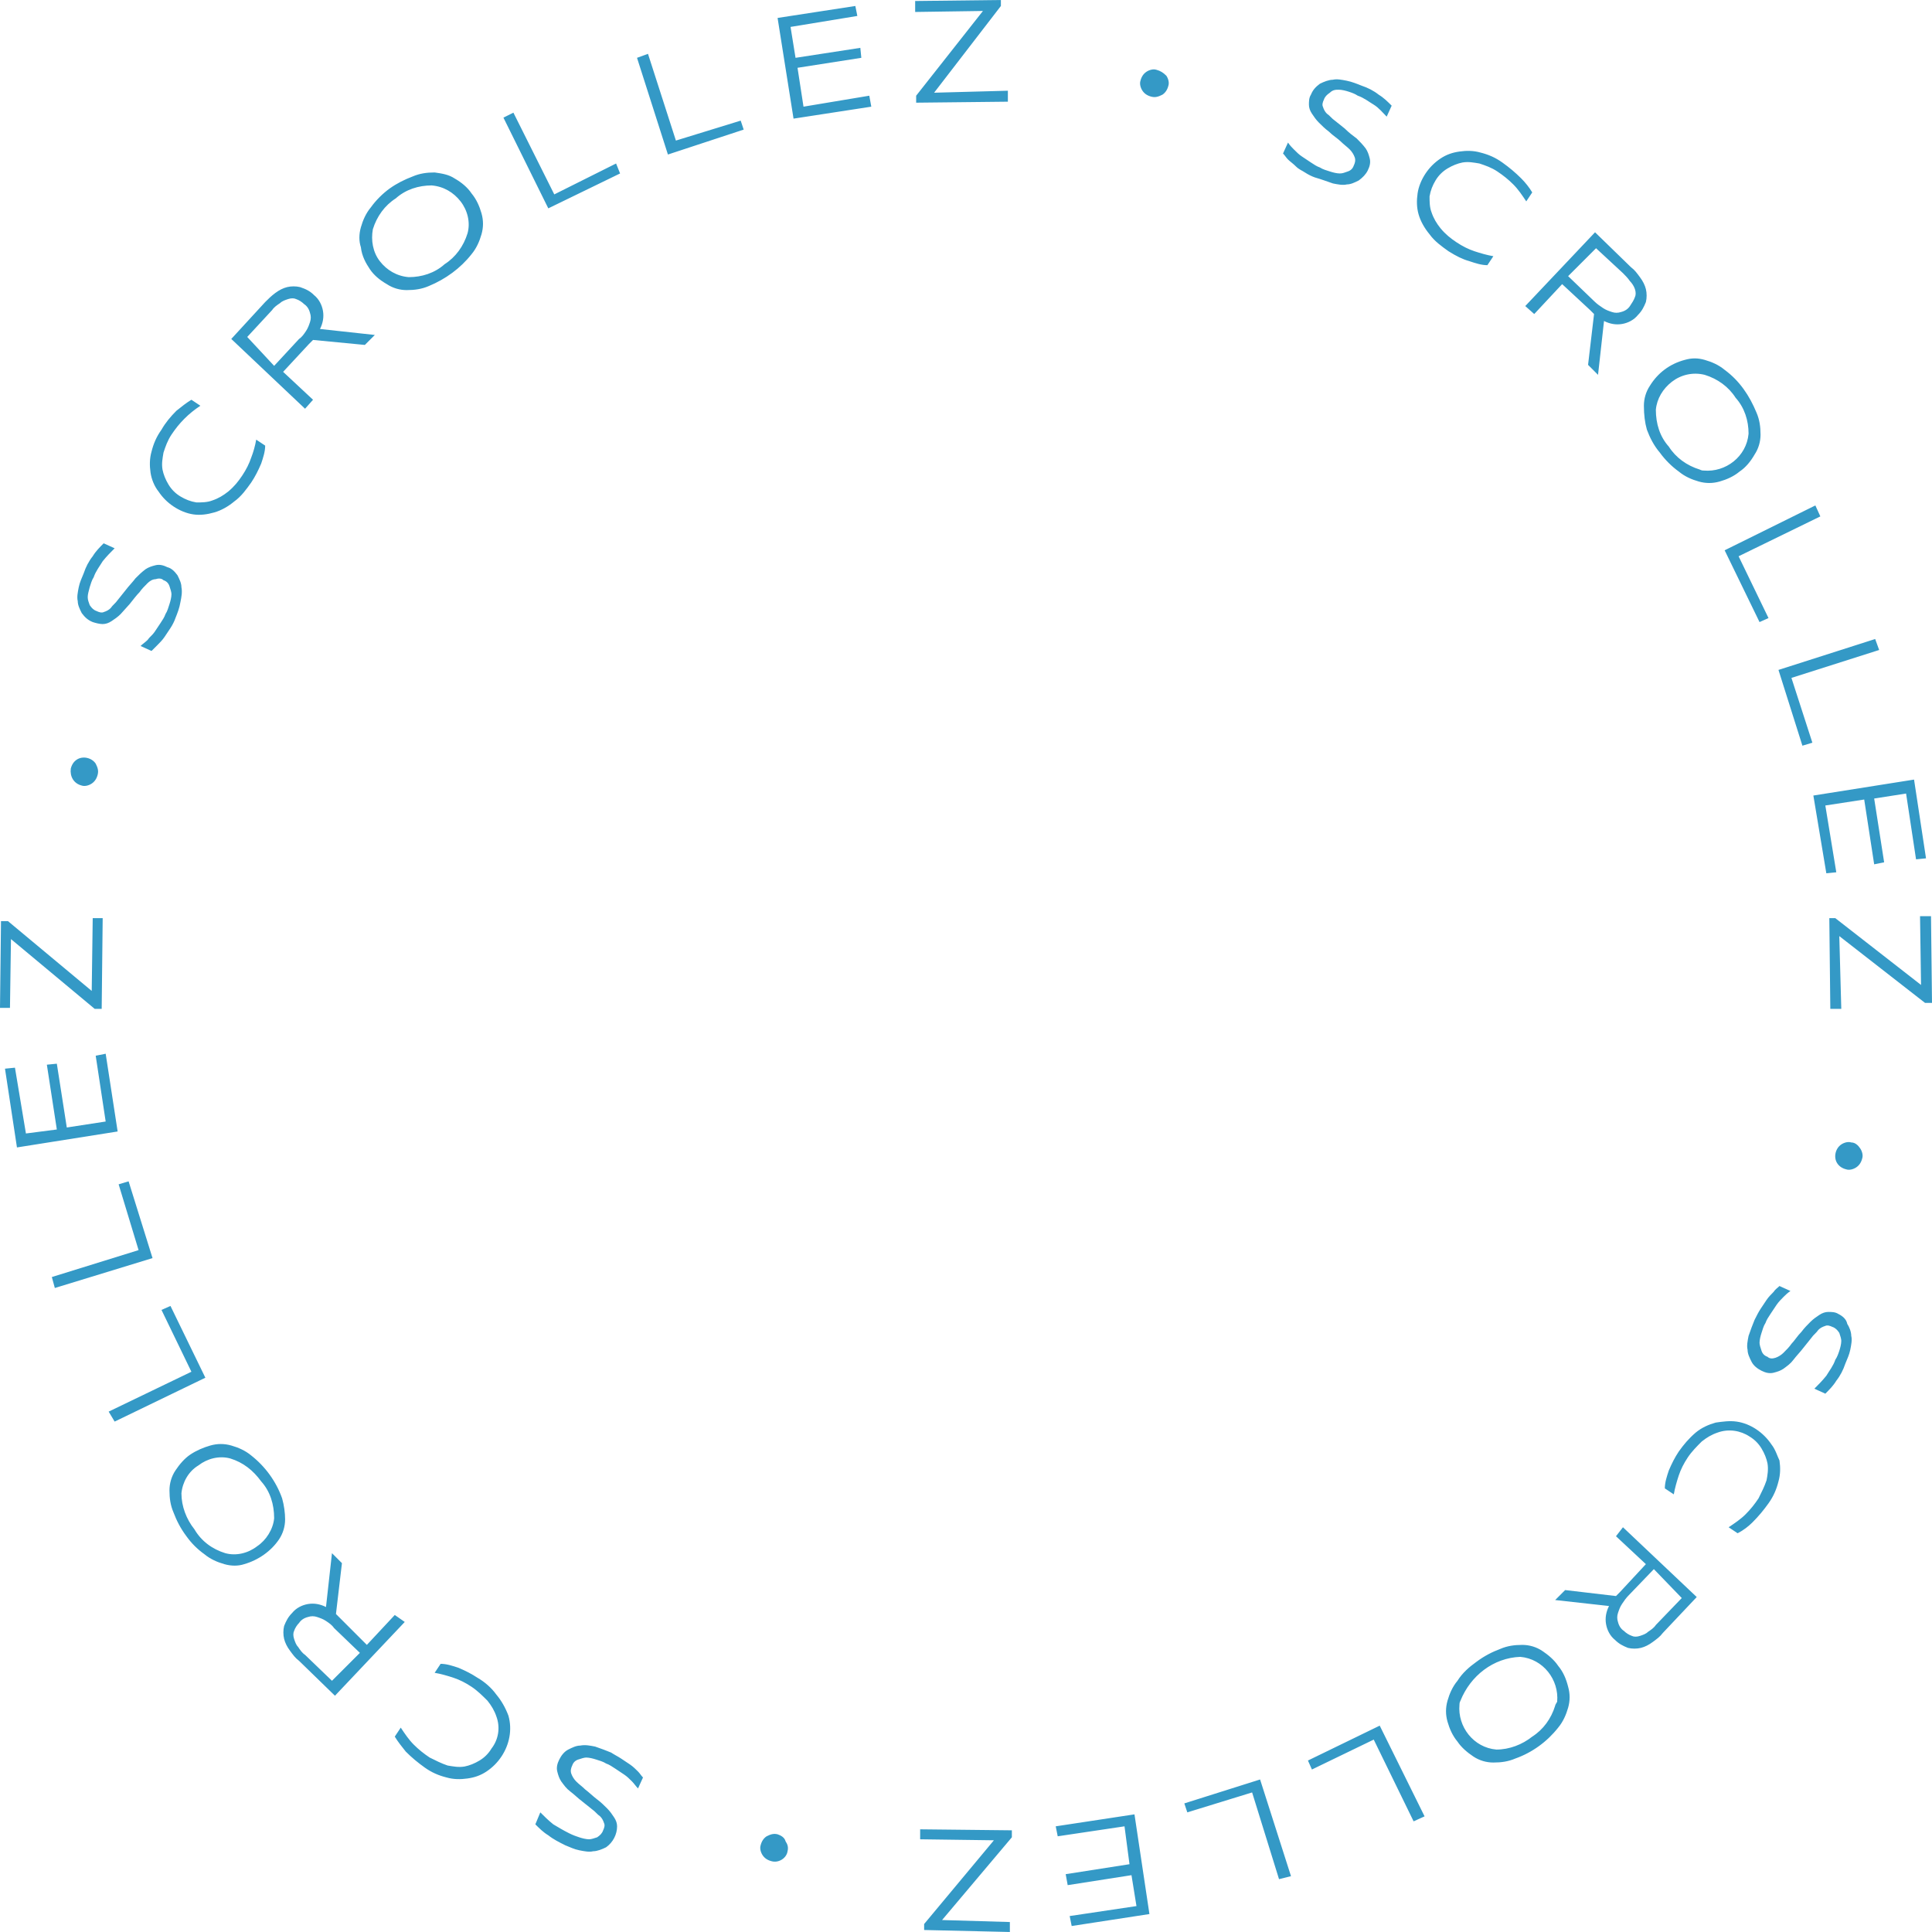 <svg id="logo" xmlns="http://www.w3.org/2000/svg" viewBox="0 0 193.8 193.8"><style>.st0{fill:#3499c6}</style><path class="st0" d="M8.2 61.5c.3.4.6.7 1.1.9.3.1.7.2 1 .2.3 0 .6-.1.9-.3.3-.2.6-.4.9-.7l.9-1c.4-.5.7-.9 1-1.2.2-.3.5-.6.8-.9.2-.2.5-.4.8-.4.3-.1.6-.1.8.1.3.1.5.3.6.6.1.3.2.6.2.8 0 .3-.1.7-.2 1-.1.3-.2.7-.4 1-.1.3-.3.6-.5.9l-.6.9c-.2.3-.5.5-.7.8-.2.2-.5.4-.7.6l1.1.5.6-.6c.2-.2.5-.5.7-.8l.6-.9c.2-.3.4-.7.5-1 .2-.5.4-1 .5-1.6.1-.5.2-1 .1-1.5 0-.4-.2-.8-.4-1.2-.3-.4-.6-.7-1-.8-.4-.2-.8-.3-1.2-.2-.4.1-.7.2-1 .4-.4.3-.7.6-1 .9-.3.4-.7.8-1 1.2l-.8 1c-.2.3-.5.5-.7.8-.2.2-.4.3-.7.4-.2.1-.5 0-.7-.1-.3-.1-.5-.3-.7-.6-.1-.3-.2-.5-.2-.8 0-.3.1-.6.2-1 .1-.3.2-.7.4-1 .2-.6.6-1.1.9-1.6.4-.5.8-.9 1.2-1.3l-1.1-.5c-.4.4-.8.8-1.1 1.3-.4.5-.7 1.1-.9 1.7-.2.5-.4.9-.5 1.4-.1.5-.2 1-.1 1.4 0 .4.2.8.4 1.2zm7.7-12.2c.4.6.9 1.1 1.5 1.5.6.4 1.3.7 2 .8.7.1 1.4 0 2.1-.2.7-.2 1.4-.6 2-1.1.7-.5 1.2-1.2 1.7-1.9.4-.6.7-1.2 1-1.9.2-.6.4-1.2.4-1.8l-.9-.6c-.1.6-.3 1.3-.5 1.8-.2.6-.5 1.2-.9 1.8-.4.6-.8 1.1-1.4 1.6-.5.4-1 .7-1.6.9-.5.2-1.1.2-1.6.2-.6-.1-1.1-.3-1.6-.6s-.9-.7-1.2-1.2c-.3-.5-.5-1-.6-1.5-.1-.6 0-1.1.1-1.7.2-.6.4-1.2.8-1.8.4-.6.8-1.1 1.3-1.6s1-.9 1.6-1.3l-.9-.6c-.5.3-1 .7-1.5 1.1-.6.6-1.1 1.2-1.5 1.9-.5.7-.8 1.4-1 2.2-.2.7-.2 1.4-.1 2.1.1.7.4 1.4.8 1.9zm15.5-9.2l-3-2.8 2.6-2.8.2-.2.2-.2 5.2.5 1-1-5.5-.6c.3-.6.4-1.2.3-1.8-.1-.6-.4-1.2-.9-1.6-.4-.4-.8-.6-1.4-.8-.4-.1-.9-.1-1.3 0s-.8.3-1.2.6c-.4.3-.7.6-1 .9L23.2 34l7.4 7 .8-.9zm-6.6-6.3l2.5-2.7c.2-.3.5-.5.8-.7.2-.2.5-.3.8-.4.3-.1.6-.1.8 0 .3.1.6.3.8.5.3.2.5.5.6.9.1.3.1.6 0 .9-.1.3-.2.6-.4.9-.2.3-.4.6-.7.8l-2.5 2.7-2.7-2.9zM37.1 27c.4.6 1 1.1 1.7 1.5.6.4 1.3.6 2 .6.8 0 1.5-.1 2.2-.4 1.7-.7 3.2-1.8 4.3-3.2.5-.6.8-1.3 1-2 .2-.7.2-1.4 0-2.1-.2-.7-.5-1.4-1-2-.4-.6-1-1.1-1.7-1.5-.6-.4-1.3-.5-2-.6-.8 0-1.5.1-2.2.4-.8.3-1.6.7-2.3 1.2-.7.5-1.4 1.2-1.9 1.9-.5.6-.8 1.3-1 2-.2.7-.2 1.4 0 2 .1.9.5 1.6.9 2.2zm.3-4c.4-1.3 1.2-2.4 2.3-3.1 1-.9 2.3-1.3 3.6-1.3 1.2.1 2.2.7 2.9 1.6.7.9 1 2.1.7 3.2-.4 1.3-1.2 2.4-2.3 3.1-1 .9-2.3 1.3-3.6 1.3-1.2-.1-2.2-.7-2.9-1.6-.7-.9-.9-2.1-.7-3.2zm24.8-5.6l-.4-1-6.2 3.1-4.1-8.2-1 .5 4.5 9.1zm5.6-3.3L65 5.4l-1.1.4 3.1 9.7 7.6-2.5-.3-.9zm12.8-3.4L80 6.8l6.4-1-.1-1-6.5 1-.5-3.1L86 1.6l-.2-1L78 1.8l1.6 10.1 7.8-1.2-.2-1.1zm20.5-1.6l-7.4.2 6.7-8.7V0l-8.6.1v1.1l6.8-.1-6.7 8.5v.7l9.2-.1zM116 7c-.3-.1-.7 0-1 .2-.3.2-.5.5-.6.9-.1.3 0 .7.2 1 .2.3.5.5.9.6.4.1.7 0 1.1-.2.3-.2.5-.5.6-.9.1-.3 0-.7-.2-1-.3-.3-.6-.5-1-.6zm17.7 11.4c.5.1 1 .2 1.4.1.4 0 .8-.2 1.2-.4.4-.3.7-.6.9-1 .2-.4.3-.8.2-1.2-.1-.4-.2-.7-.4-1-.3-.4-.6-.7-.9-1-.4-.3-.8-.6-1.2-1l-1-.8c-.3-.2-.5-.5-.8-.7-.2-.2-.3-.4-.4-.7-.1-.2 0-.5.1-.7.1-.3.3-.5.6-.7.3-.3.6-.3.9-.3.3 0 .7.1 1 .2.3.1.6.2.9.4.6.2 1.1.6 1.6.9.5.3.9.8 1.3 1.2l.5-1.1c-.4-.4-.8-.8-1.3-1.1-.5-.4-1.1-.7-1.7-.9-.5-.2-1-.4-1.5-.5-.5-.1-1-.2-1.4-.1-.4 0-.9.2-1.3.4-.4.3-.7.6-.9 1.1-.2.3-.2.7-.2 1 0 .3.1.6.3.9.2.3.4.6.7.9.3.3.6.6 1 .9.4.4.9.7 1.2 1 .3.3.6.5.9.8.2.2.4.5.5.8.1.3 0 .6-.1.8-.1.3-.3.5-.6.6-.3.1-.5.2-.8.2-.3 0-.7-.1-1-.2-.3-.1-.7-.2-1-.4-.3-.1-.6-.3-.9-.5l-.9-.6c-.3-.2-.5-.4-.8-.7-.2-.2-.4-.4-.6-.7l-.5 1.1c.2.2.3.4.5.6.2.2.5.4.8.7s.6.4.9.6c.3.2.7.4 1 .5.7.2 1.2.4 1.8.6zm13.7 7.8c.6.2 1.2.4 1.8.4l.6-.9c-.6-.1-1.3-.3-1.9-.5-.6-.2-1.2-.5-1.8-.9-.6-.4-1.1-.8-1.6-1.4-.4-.5-.7-1-.9-1.6-.2-.5-.2-1.1-.2-1.6.1-.6.3-1.1.6-1.6s.7-.9 1.2-1.2c.5-.3 1-.5 1.5-.6.6-.1 1.1 0 1.7.1.6.2 1.2.4 1.8.8.6.4 1.1.8 1.6 1.3s.9 1.1 1.3 1.7l.6-.9c-.3-.5-.7-1-1.1-1.4-.6-.6-1.2-1.1-1.9-1.6s-1.4-.8-2.2-1c-.7-.2-1.4-.2-2.1-.1-.7.1-1.3.3-1.9.7-.6.4-1.1.9-1.5 1.5-.4.6-.7 1.3-.8 2-.1.7-.1 1.4.1 2.1.2.7.6 1.4 1.1 2 .5.7 1.2 1.2 1.9 1.7.8.5 1.4.8 2.1 1zm6.5 5.3l2.8-3 2.8 2.6.2.2.2.2-.6 5.1 1 1 .6-5.4c.6.3 1.2.4 1.8.3.6-.1 1.2-.4 1.6-.9.4-.4.6-.8.8-1.3.1-.4.1-.9 0-1.3s-.3-.8-.6-1.2c-.3-.4-.5-.7-.9-1l-3.6-3.5-7 7.4.9.8zm6.2-6.6l2.7 2.5c.2.2.5.5.7.8.2.2.4.5.5.8.1.3.1.6 0 .8-.1.3-.3.6-.5.9-.2.3-.5.5-.9.6-.3.1-.6.1-.9 0-.3-.1-.6-.2-.9-.4-.3-.2-.6-.4-.9-.7l-2.6-2.5 2.8-2.8zm5.1 18.2c.3.8.7 1.6 1.3 2.3.5.7 1.2 1.4 1.9 1.9.6.5 1.3.8 2 1 .7.2 1.4.2 2.1 0 .7-.2 1.4-.5 2-1 .6-.4 1.1-1 1.5-1.7.4-.6.6-1.3.6-2 0-.8-.1-1.5-.4-2.2-.7-1.7-1.7-3.2-3.2-4.3-.6-.5-1.3-.8-2-1-.7-.2-1.3-.2-2 0-1.5.4-2.7 1.3-3.5 2.6-.4.6-.6 1.3-.6 2 0 .9.1 1.7.3 2.4zm2.5-4.8c.9-.7 2.1-1 3.3-.7 1.3.4 2.4 1.2 3.1 2.3.9 1 1.3 2.3 1.3 3.6-.2 2.3-2.3 3.9-4.5 3.7-.1 0-.2 0-.4-.1-1.3-.4-2.4-1.2-3.1-2.3-.9-1-1.3-2.3-1.3-3.7.1-1.1.7-2.1 1.6-2.8zm8.8 24.1l.9-.4-3-6.2 8.2-4-.5-1.1-9.1 4.5zm4.3 12.4l1-.3-2.1-6.5 8.8-2.8-.4-1.1-9.7 3.1zm2.4 12.8l1-.1-1.1-6.7 3.9-.6 1 6.5 1-.2-1-6.4 3.2-.5 1 6.6 1-.1-1.2-7.9-10.1 1.6zm10.5 4.3h-1.1l.1 6.9-8.6-6.7h-.6l.1 9.1h1.1l-.2-7.3 8.6 6.7h.7zm-8 22.7c-.3-.1-.7 0-1 .2-.6.4-.8 1.3-.4 1.9.2.3.5.5.9.6.3.1.7 0 1-.2.3-.2.5-.5.6-.9.1-.3 0-.7-.2-1-.2-.3-.5-.6-.9-.6zm-1.3 17.2c-.3-.2-.7-.2-1-.2-.3 0-.6.1-.9.3-.3.2-.6.4-.9.7-.3.3-.6.6-.9 1-.4.4-.7.9-1 1.2-.2.3-.5.6-.8.9-.2.2-.5.4-.8.5-.3.1-.6.1-.8-.1-.3-.1-.5-.3-.6-.6-.1-.3-.2-.6-.2-.8 0-.3.1-.7.2-1 .1-.3.2-.7.4-1 .1-.3.3-.6.5-.9l.6-.9c.2-.3.5-.6.7-.8.2-.2.4-.4.7-.6l-1.1-.5c-.2.2-.4.3-.6.6-.2.2-.5.5-.7.8l-.6.9c-.2.3-.4.7-.6 1.1-.2.5-.4 1-.6 1.6-.1.5-.2 1-.1 1.4 0 .4.2.8.4 1.2.2.4.6.7 1 .9.4.2.8.3 1.2.2.4-.1.7-.2 1-.4.4-.3.7-.5 1-.9.3-.4.7-.8 1-1.2l.8-1c.2-.3.5-.5.7-.8.2-.2.4-.3.7-.4.2-.1.5 0 .7.1.3.1.5.3.7.6.1.3.2.6.2.8 0 .3-.1.7-.2 1-.1.3-.2.6-.4.9-.2.6-.6 1.1-.9 1.6-.4.5-.8.9-1.2 1.3l1.1.5c.4-.4.8-.8 1.1-1.3.4-.5.7-1.1.9-1.7.2-.5.4-.9.5-1.4.1-.5.2-1 .1-1.4 0-.4-.2-.9-.4-1.2-.1-.5-.5-.8-.9-1zm-6.7 13.1c-.8-1.2-2.1-2.1-3.5-2.3-.7-.1-1.4 0-2.1.1-.7.2-1.4.5-2 1-.7.6-1.2 1.2-1.7 1.9-.4.6-.7 1.2-1 1.9-.2.6-.4 1.2-.4 1.8l.9.6c.1-.6.3-1.3.5-1.9.2-.6.5-1.2.9-1.8.4-.6.9-1.1 1.4-1.6.5-.4 1-.7 1.6-.9 1.1-.4 2.3-.2 3.2.4.5.3.9.7 1.2 1.2.3.5.5 1 .6 1.5.1.6 0 1.2-.1 1.7-.2.6-.5 1.2-.8 1.8-.4.6-.8 1.1-1.3 1.6s-1.1.9-1.7 1.3l.9.6c.6-.3 1.1-.7 1.5-1.1.6-.6 1.1-1.2 1.6-1.9s.8-1.4 1-2.2c.2-.7.2-1.4.1-2.1-.2-.4-.4-1.1-.8-1.6zm-15.6 9.2l3 2.8-2.6 2.8-.2.2-.2.2-5.1-.6-1 1 5.4.6c-.3.6-.4 1.2-.3 1.8.1.6.4 1.2.9 1.6.4.4.8.6 1.3.8.4.1.9.1 1.3 0s.8-.3 1.2-.6c.4-.3.7-.5 1-.9l3.4-3.6-7.4-7-.7.9zm6.6 6.2l-2.6 2.7c-.2.3-.5.5-.8.7-.2.2-.5.3-.8.4-.3.1-.6.1-.8 0-.3-.1-.6-.3-.8-.5-.3-.2-.5-.5-.6-.9-.1-.3-.1-.6 0-.9.1-.3.2-.6.4-.9.2-.3.4-.6.7-.9l2.5-2.6 2.8 2.9zm-12.4 6.8c-.4-.6-1-1.1-1.6-1.5-.6-.4-1.3-.6-2-.6-.8 0-1.5.1-2.2.4-.8.3-1.6.7-2.4 1.3-.7.5-1.4 1.1-1.9 1.9-.5.6-.8 1.3-1 2-.2.7-.2 1.4 0 2.1.2.7.5 1.4 1 2 .4.6 1 1.1 1.6 1.5.6.4 1.3.6 2 .6.8 0 1.5-.1 2.2-.4 1.7-.6 3.2-1.7 4.3-3.1.5-.6.8-1.3 1-2 .2-.7.2-1.4 0-2.1-.2-.8-.5-1.5-1-2.1zm-.3 4c-.4 1.3-1.2 2.4-2.3 3.1-1 .8-2.3 1.3-3.6 1.3-2.3-.2-3.9-2.3-3.7-4.5 0-.1 0-.2.1-.4 1-2.5 3.3-4.3 6-4.4 2.3.2 3.9 2.3 3.7 4.5-.1.2-.2.3-.2.4zm-24.8 5.5l.4.9 6.2-3 4 8.2 1.1-.5-4.5-9.1zm-12.4 4.3l.3.9 6.5-2 2.7 8.7 1.2-.3-3.1-9.7zm-12.9 2.3l.2 1 6.7-1 .5 3.8-6.4 1 .2 1.1 6.4-1 .5 3.1-6.7 1 .2 1 7.8-1.2-1.5-10zm-4.4.4l-9.2-.1v1l7.4.1-7 8.4v.6l8.6.2v-1l-6.8-.2 7-8.3zM78 184c-.4-.1-.7 0-1.1.2-.3.2-.5.5-.6.9-.1.3 0 .7.2 1 .2.3.5.5.9.6.7.2 1.5-.3 1.6-1 .1-.4 0-.7-.2-1-.1-.4-.5-.6-.8-.7zm-14.8-7l-.9-.6c-.3-.2-.7-.4-1-.6-.5-.2-1-.4-1.6-.6-.5-.1-1-.2-1.5-.1-.4 0-.8.2-1.2.4-.4.2-.7.6-.9 1-.2.4-.3.8-.2 1.2.1.4.2.7.4 1 .3.4.5.7.9 1 .4.3.8.7 1.2 1l1 .8c.3.2.5.5.8.7.2.2.3.4.4.7.1.2 0 .5-.1.7-.1.3-.3.5-.6.7-.3.1-.6.2-.8.2-.3 0-.7-.1-1-.2-.3-.1-.6-.2-1-.4-.6-.3-1.1-.6-1.6-.9-.5-.4-.9-.8-1.3-1.2l-.5 1.2c.4.4.8.8 1.3 1.1.5.4 1.1.7 1.7 1 .5.2.9.4 1.4.5.5.1 1 .2 1.4.1.4 0 .9-.2 1.3-.4.7-.5 1.1-1.3 1.1-2.1 0-.3-.1-.6-.3-.9-.2-.3-.4-.6-.7-.9-.3-.3-.6-.6-1-.9s-.8-.7-1.2-1c-.3-.3-.6-.5-.9-.8-.2-.2-.4-.5-.5-.8-.1-.3 0-.6.1-.8.1-.3.3-.5.6-.6.3-.1.6-.2.8-.2.3 0 .7.1 1 .2.3.1.7.2 1 .4.3.1.6.3.9.5l.9.6c.3.2.5.4.8.7.2.2.4.5.6.7l.5-1.1c-.2-.2-.3-.4-.5-.6-.2-.2-.5-.5-.8-.7zm-13.4-7c-.5-.7-1.2-1.3-1.9-1.7-.6-.4-1.2-.7-1.9-1-.6-.2-1.2-.4-1.8-.4l-.6.9c.6.1 1.3.3 1.9.5.6.2 1.2.5 1.8.9.6.4 1.1.9 1.6 1.4.4.5.7 1 .9 1.6.4 1.1.2 2.3-.5 3.2-.3.5-.7.9-1.2 1.2-.5.3-1 .5-1.5.6-.6.1-1.1 0-1.7-.1-.6-.2-1.2-.5-1.8-.8-.6-.4-1.1-.8-1.6-1.3s-.9-1.1-1.3-1.7l-.6.9c.3.5.7 1 1.1 1.5.6.6 1.2 1.1 1.9 1.6s1.4.8 2.2 1c.7.2 1.4.2 2.1.1.7-.1 1.3-.3 1.9-.7.6-.4 1.1-.9 1.5-1.5.8-1.2 1.1-2.7.7-4.1-.3-.8-.7-1.5-1.2-2.1zm-10.2-8l-2.8 3-2.7-2.7-.2-.2-.2-.2.6-5.1-1-1-.6 5.4c-.6-.3-1.2-.4-1.8-.3-.6.1-1.2.4-1.6.9-.4.4-.6.8-.8 1.3-.1.4-.1.9 0 1.3s.3.8.6 1.2c.3.4.5.7.9 1l3.6 3.5 7-7.4-1-.7zm-6.3 6.6l-2.7-2.6c-.3-.2-.5-.5-.7-.8-.2-.2-.3-.5-.4-.8-.1-.3-.1-.6 0-.8.1-.3.3-.6.5-.8.2-.3.5-.5.9-.6.3-.1.6-.1.9 0 .3.1.6.2.9.4.3.2.6.4.8.7l2.6 2.5-2.8 2.8zm-5-18.3c-.6-1.7-1.7-3.2-3.1-4.3-.6-.5-1.3-.8-2-1-.7-.2-1.4-.2-2.1 0-.7.2-1.4.5-2 .9-.6.4-1.1 1-1.5 1.6-.4.6-.6 1.3-.6 2 0 .8.1 1.5.4 2.2.3.8.7 1.6 1.3 2.4.5.7 1.1 1.3 1.8 1.8.6.5 1.3.8 2 1 .7.2 1.4.2 2 0 1.4-.4 2.7-1.3 3.5-2.5.4-.6.6-1.3.6-2 0-.6-.1-1.4-.3-2.1zm-2.5 4.8c-.9.7-2.1 1-3.2.7-1.3-.4-2.4-1.2-3.1-2.4-.8-1-1.3-2.3-1.3-3.6.1-1.1.7-2.2 1.7-2.8.9-.7 2.1-1 3.2-.7 1.3.4 2.3 1.2 3.1 2.3.9 1 1.3 2.3 1.3 3.7-.1 1.1-.8 2.2-1.7 2.8zM17.1 131l-.9.4 3 6.2-8.3 4 .6 1 9.1-4.4zm-4.2-12.5l-1 .3 2 6.6-8.7 2.7.3 1.1 9.8-3zm-2.3-12.8l-1 .2 1 6.6-3.9.6-1-6.4-1 .1 1 6.5-3.1.4-1.1-6.6-1 .1 1.2 7.9 10.1-1.6zM1.1 94.2l8.4 7h.7l.1-9.1h-1l-.1 7.3-8.4-7H.1l-.1 8.7h1zm7.1-15.4c.3.1.7 0 1-.2.3-.2.5-.5.6-.9.1-.4 0-.7-.2-1.1-.4-.6-1.3-.8-1.9-.4-.3.2-.5.5-.6.9-.1.8.3 1.5 1.1 1.7z"/></svg>